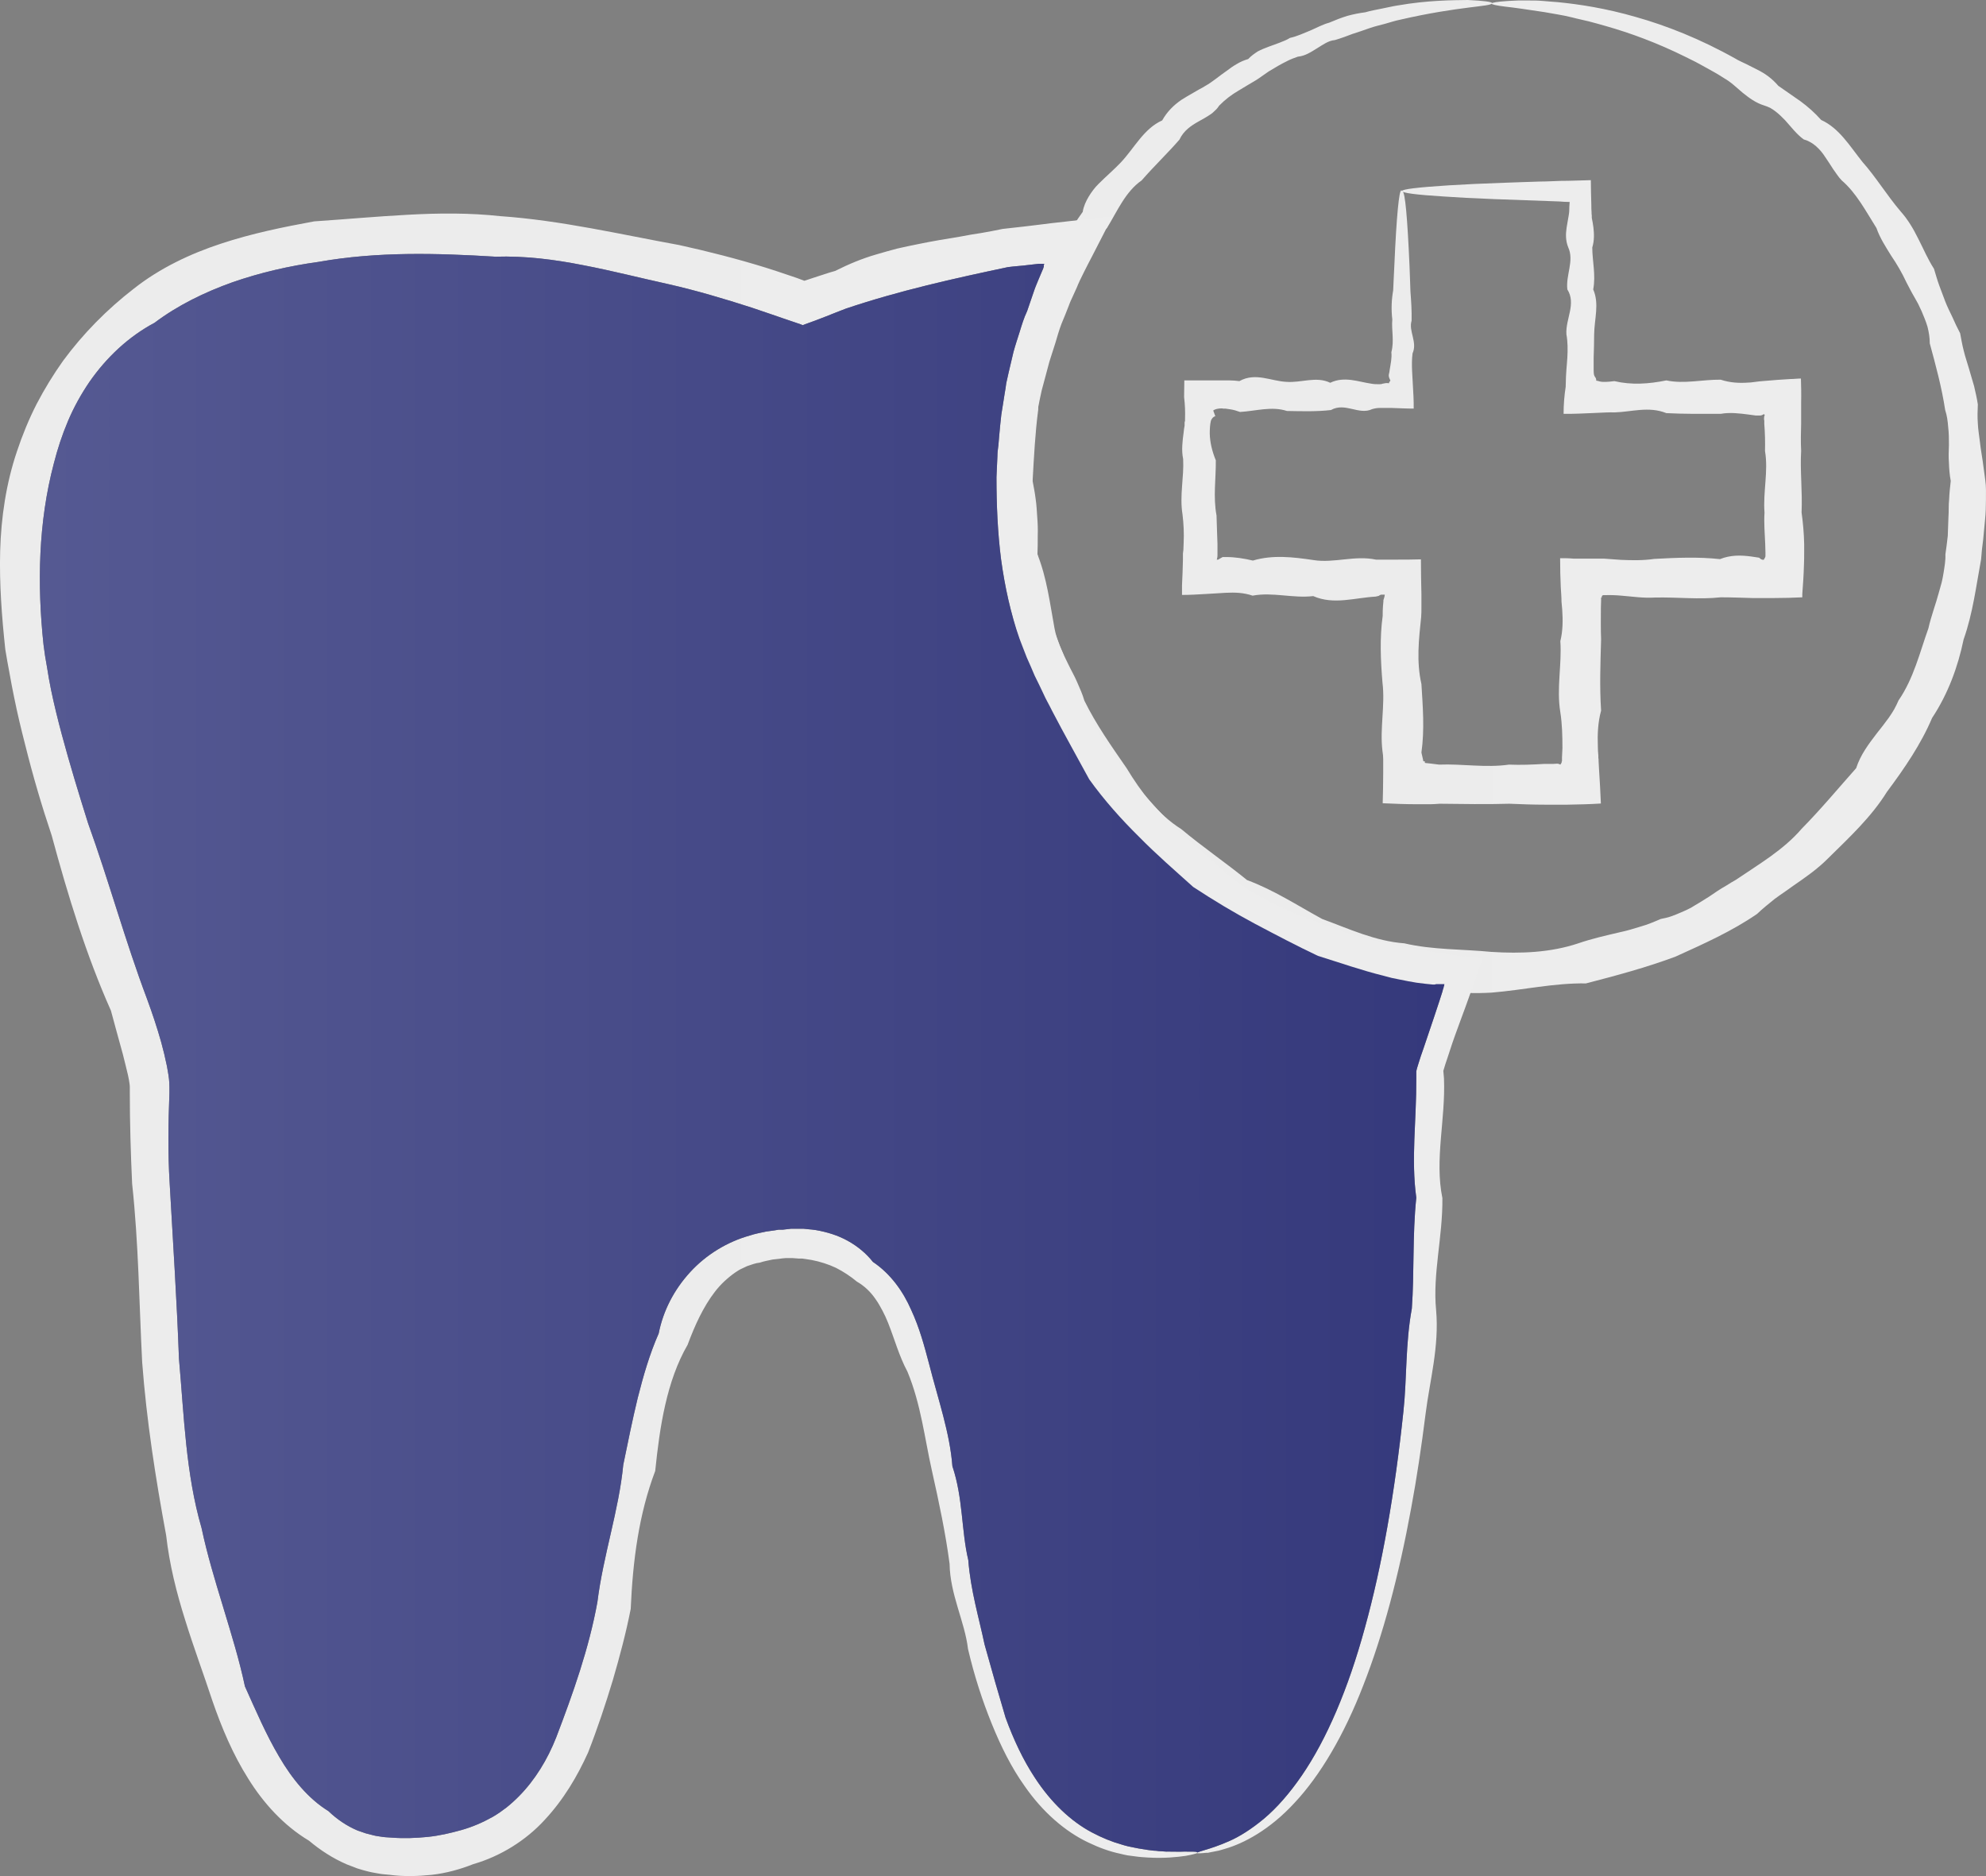 <?xml version="1.0" encoding="UTF-8"?> <svg xmlns="http://www.w3.org/2000/svg" width="36" height="34" viewBox="0 0 36 34" fill="none"><rect x="0" y="0" width="36" height="34" fill="#808080" stroke="none"/><path d="M27.042 0.06C27.042 0.12 26.438 0.112 25.381 0.357C25.292 0.374 25.204 0.404 25.111 0.43C25.018 0.455 24.921 0.477 24.823 0.511C24.726 0.546 24.625 0.58 24.519 0.614C24.418 0.653 24.312 0.692 24.198 0.726C24.08 0.735 23.978 0.812 23.873 0.876C23.767 0.941 23.661 1.014 23.526 1.027C23.467 1.048 23.404 1.07 23.345 1.1C23.285 1.13 23.226 1.16 23.167 1.194C23.108 1.229 23.049 1.263 22.994 1.297C22.939 1.336 22.88 1.375 22.821 1.418C22.761 1.46 22.702 1.491 22.639 1.529C22.576 1.568 22.516 1.602 22.453 1.641C22.326 1.714 22.208 1.804 22.098 1.916C22.077 1.95 22.052 1.98 22.022 2.006C21.997 2.032 21.967 2.058 21.933 2.079C21.87 2.122 21.798 2.161 21.73 2.199C21.591 2.277 21.456 2.367 21.38 2.53C21.164 2.779 20.923 3.007 20.695 3.269C20.399 3.475 20.256 3.823 20.066 4.132C19.922 4.257 19.808 4.407 19.723 4.579C19.635 4.747 19.576 4.936 19.52 5.12C19.445 5.189 19.385 5.271 19.33 5.352C19.305 5.395 19.276 5.438 19.254 5.481C19.233 5.524 19.212 5.571 19.195 5.619C19.161 5.713 19.136 5.812 19.115 5.911C19.102 6.014 19.094 6.117 19.094 6.224C19.06 6.319 19.035 6.417 19.001 6.516C18.971 6.615 18.933 6.71 18.912 6.813C18.887 6.911 18.861 7.015 18.845 7.118C18.828 7.221 18.819 7.328 18.819 7.431C18.764 7.848 18.743 8.277 18.718 8.716C18.739 8.827 18.76 8.935 18.773 9.042C18.79 9.154 18.794 9.261 18.802 9.373C18.811 9.484 18.815 9.592 18.811 9.708C18.811 9.819 18.811 9.931 18.806 10.047C18.976 10.477 19.03 10.923 19.115 11.387C19.136 11.503 19.174 11.615 19.216 11.722C19.263 11.83 19.314 11.937 19.368 12.045C19.419 12.152 19.478 12.251 19.525 12.362C19.571 12.47 19.622 12.577 19.656 12.697C19.867 13.127 20.146 13.522 20.425 13.926C20.678 14.343 20.983 14.755 21.413 15.026C21.798 15.348 22.208 15.627 22.605 15.949C23.091 16.13 23.509 16.404 23.966 16.654C24.447 16.83 24.929 17.057 25.457 17.096C25.973 17.216 26.501 17.199 27.033 17.251C27.566 17.285 28.107 17.264 28.609 17.096C28.859 17.01 29.112 16.954 29.366 16.894C29.492 16.868 29.615 16.83 29.742 16.791C29.864 16.757 29.987 16.705 30.105 16.654C30.169 16.641 30.236 16.628 30.295 16.606C30.354 16.585 30.418 16.559 30.477 16.533C30.536 16.508 30.595 16.482 30.65 16.452C30.705 16.417 30.76 16.387 30.815 16.353L30.98 16.25L31.14 16.142C31.195 16.108 31.246 16.074 31.301 16.044C31.356 16.009 31.411 15.975 31.466 15.945C31.884 15.661 32.328 15.404 32.657 15.021C33.008 14.665 33.321 14.287 33.646 13.922C33.726 13.677 33.87 13.488 34.018 13.294C34.094 13.2 34.166 13.105 34.238 13.007C34.271 12.96 34.305 12.908 34.335 12.856C34.364 12.805 34.39 12.749 34.415 12.693C34.69 12.294 34.8 11.821 34.956 11.387C35.007 11.16 35.091 10.945 35.15 10.722C35.167 10.666 35.18 10.61 35.197 10.554C35.209 10.498 35.222 10.442 35.23 10.386C35.247 10.275 35.269 10.163 35.264 10.047C35.281 9.935 35.294 9.824 35.307 9.712C35.311 9.6 35.315 9.489 35.319 9.377C35.328 9.265 35.319 9.154 35.332 9.046C35.336 8.935 35.349 8.827 35.361 8.716C35.34 8.608 35.332 8.496 35.328 8.389C35.319 8.282 35.324 8.174 35.328 8.067C35.328 7.96 35.328 7.852 35.315 7.745C35.307 7.637 35.294 7.534 35.26 7.431C35.197 7.015 35.087 6.615 34.981 6.224C34.981 6.117 34.964 6.018 34.939 5.919C34.909 5.82 34.871 5.73 34.833 5.64C34.812 5.597 34.791 5.55 34.77 5.507C34.745 5.464 34.724 5.421 34.698 5.378C34.647 5.292 34.605 5.206 34.559 5.12C34.478 4.944 34.381 4.781 34.276 4.626C34.178 4.467 34.077 4.313 34.014 4.132C33.819 3.823 33.65 3.497 33.384 3.269C33.325 3.209 33.278 3.131 33.228 3.063C33.181 2.99 33.135 2.917 33.084 2.844C33.038 2.771 32.983 2.706 32.919 2.65C32.856 2.594 32.784 2.552 32.695 2.526C32.564 2.431 32.467 2.298 32.357 2.178C32.302 2.122 32.247 2.066 32.184 2.019C32.154 1.997 32.121 1.972 32.087 1.954C32.053 1.937 32.015 1.924 31.977 1.911C31.825 1.864 31.706 1.774 31.593 1.684C31.538 1.637 31.483 1.589 31.428 1.542C31.373 1.495 31.314 1.452 31.254 1.418C31.195 1.379 31.136 1.344 31.077 1.31C31.018 1.276 30.959 1.246 30.899 1.211C30.84 1.177 30.781 1.147 30.726 1.117C30.667 1.087 30.608 1.057 30.553 1.031C30.033 0.773 29.547 0.597 29.112 0.473C29.002 0.442 28.897 0.412 28.799 0.387C28.698 0.361 28.601 0.344 28.508 0.318C28.322 0.271 28.149 0.249 27.992 0.219C27.684 0.172 27.443 0.137 27.283 0.12C27.122 0.099 27.038 0.082 27.038 0.064C27.038 0.047 27.143 0.03 27.346 0.017C27.397 0.017 27.452 0.009 27.515 0.009C27.578 0.009 27.646 0.009 27.722 0.009C27.798 0.009 27.878 0.009 27.963 0.017C28.047 0.026 28.14 0.03 28.238 0.039C28.626 0.077 29.108 0.15 29.657 0.309C30.206 0.464 30.819 0.704 31.462 1.065C31.525 1.104 31.593 1.13 31.66 1.164C31.728 1.198 31.795 1.233 31.863 1.267C32.002 1.336 32.129 1.43 32.235 1.555C32.366 1.645 32.501 1.74 32.636 1.834C32.771 1.933 32.898 2.045 33.012 2.174C33.342 2.324 33.532 2.65 33.76 2.934C34.005 3.209 34.2 3.535 34.453 3.832C34.584 3.978 34.685 4.149 34.774 4.33C34.867 4.51 34.943 4.695 35.057 4.871C35.087 4.97 35.116 5.073 35.15 5.167C35.167 5.215 35.188 5.266 35.205 5.314C35.222 5.361 35.243 5.412 35.26 5.46C35.298 5.558 35.345 5.653 35.391 5.747C35.433 5.846 35.48 5.941 35.531 6.039C35.552 6.147 35.569 6.254 35.598 6.362C35.623 6.469 35.661 6.572 35.691 6.679C35.721 6.787 35.755 6.894 35.784 6.997C35.809 7.105 35.835 7.216 35.852 7.328C35.847 7.444 35.843 7.56 35.852 7.672C35.856 7.783 35.877 7.899 35.89 8.011C35.902 8.123 35.923 8.239 35.94 8.355C35.957 8.471 35.97 8.587 35.987 8.703C36.004 8.819 35.999 8.939 35.999 9.059C35.999 9.179 35.995 9.3 35.983 9.416C35.97 9.536 35.962 9.656 35.949 9.777C35.932 9.897 35.919 10.017 35.911 10.137C35.822 10.614 35.763 11.112 35.594 11.589C35.492 12.083 35.311 12.577 35.023 13.011C34.821 13.488 34.521 13.926 34.204 14.351C33.921 14.807 33.523 15.176 33.139 15.554C32.949 15.747 32.725 15.902 32.501 16.056C32.391 16.138 32.277 16.211 32.167 16.293C32.062 16.379 31.952 16.465 31.85 16.563C31.394 16.877 30.883 17.105 30.371 17.337C29.843 17.534 29.298 17.68 28.749 17.822C28.17 17.813 27.616 17.942 27.038 17.989C26.459 18.024 25.88 17.947 25.326 17.822C24.764 17.723 24.219 17.556 23.704 17.337C23.167 17.156 22.711 16.821 22.225 16.563C22.102 16.499 21.984 16.426 21.874 16.344C21.764 16.263 21.654 16.177 21.553 16.087C21.346 15.906 21.147 15.717 20.936 15.554C20.518 15.21 20.142 14.815 19.871 14.351C19.715 14.136 19.588 13.905 19.461 13.672C19.394 13.561 19.339 13.445 19.271 13.333C19.237 13.277 19.204 13.226 19.166 13.17C19.132 13.114 19.094 13.063 19.052 13.011C18.988 12.899 18.916 12.788 18.857 12.676C18.794 12.564 18.722 12.453 18.671 12.337C18.616 12.221 18.57 12.1 18.532 11.976C18.502 11.851 18.481 11.722 18.481 11.589C18.392 11.353 18.342 11.108 18.304 10.863C18.295 10.803 18.282 10.743 18.274 10.679C18.266 10.618 18.257 10.558 18.249 10.498C18.232 10.378 18.198 10.258 18.168 10.137C18.181 10.013 18.181 9.893 18.173 9.772C18.173 9.652 18.156 9.532 18.143 9.416C18.126 9.295 18.118 9.179 18.105 9.059C18.092 8.939 18.084 8.823 18.088 8.707C18.113 8.234 18.202 7.783 18.223 7.332C18.228 7.221 18.244 7.105 18.261 6.997C18.287 6.89 18.316 6.778 18.346 6.675C18.375 6.568 18.413 6.465 18.447 6.362C18.481 6.259 18.511 6.151 18.54 6.048C18.557 5.941 18.591 5.838 18.629 5.739C18.671 5.64 18.718 5.545 18.768 5.451C18.794 5.404 18.815 5.356 18.84 5.309C18.866 5.262 18.891 5.215 18.912 5.172C18.959 5.077 18.992 4.978 19.022 4.88C19.123 4.699 19.208 4.515 19.309 4.343C19.402 4.167 19.512 3.999 19.626 3.84C19.643 3.737 19.685 3.647 19.736 3.561C19.787 3.479 19.842 3.402 19.913 3.333C20.049 3.196 20.192 3.076 20.319 2.942C20.568 2.676 20.733 2.332 21.067 2.182C21.156 2.023 21.278 1.903 21.418 1.808C21.49 1.761 21.561 1.722 21.633 1.68C21.667 1.658 21.705 1.641 21.739 1.619C21.773 1.602 21.811 1.581 21.845 1.559C21.984 1.482 22.102 1.375 22.229 1.289C22.292 1.241 22.352 1.198 22.419 1.16C22.483 1.121 22.554 1.091 22.626 1.07C22.677 1.014 22.74 0.971 22.799 0.932C22.863 0.898 22.93 0.872 22.998 0.846C23.066 0.82 23.133 0.799 23.197 0.773C23.26 0.747 23.323 0.726 23.383 0.687C23.518 0.657 23.632 0.601 23.75 0.554C23.869 0.503 23.978 0.442 24.092 0.412C24.202 0.365 24.312 0.322 24.422 0.288C24.532 0.258 24.642 0.236 24.747 0.223C24.849 0.193 24.954 0.176 25.052 0.155C25.149 0.137 25.246 0.112 25.335 0.099C25.884 0.004 26.315 0.004 26.607 0C26.898 0.013 27.046 0.034 27.046 0.056L27.042 0.06Z" fill="url(#paint0_linear_296_518)"></path><path d="M25.423 3.471C25.47 3.471 25.512 3.948 25.55 4.815C25.554 4.961 25.563 5.116 25.567 5.284C25.58 5.451 25.592 5.627 25.588 5.812C25.529 6.001 25.698 6.198 25.605 6.405C25.592 6.508 25.592 6.615 25.597 6.723C25.605 6.873 25.613 7.027 25.622 7.186C25.626 7.259 25.626 7.332 25.626 7.405C25.491 7.405 25.36 7.397 25.221 7.393C25.153 7.393 25.085 7.393 25.018 7.393C24.963 7.393 24.921 7.401 24.874 7.414C24.633 7.53 24.384 7.285 24.126 7.431C23.869 7.461 23.602 7.453 23.328 7.448C23.053 7.358 22.77 7.448 22.478 7.466C22.419 7.444 22.36 7.427 22.301 7.418C22.271 7.414 22.242 7.41 22.212 7.405H22.174L22.149 7.401C22.085 7.401 22.022 7.414 21.992 7.44C22.005 7.479 22.018 7.513 22.03 7.543C21.992 7.552 21.967 7.582 21.95 7.625C21.933 7.693 21.929 7.779 21.929 7.857C21.933 8.015 21.971 8.179 22.039 8.342C22.043 8.668 21.988 9.003 22.052 9.343C22.056 9.515 22.064 9.686 22.069 9.858V9.987V10.052V10.069C22.069 10.069 22.068 10.112 22.056 10.142C22.064 10.142 22.073 10.142 22.081 10.142C22.115 10.124 22.136 10.112 22.149 10.103C22.153 10.103 22.161 10.095 22.161 10.095C22.161 10.095 22.161 10.095 22.166 10.095H22.225C22.385 10.095 22.546 10.12 22.711 10.159C23.07 10.052 23.438 10.095 23.809 10.15C24.181 10.21 24.557 10.06 24.942 10.142H25.111H25.322C25.466 10.142 25.609 10.142 25.757 10.137C25.757 10.348 25.761 10.558 25.766 10.769C25.766 10.851 25.766 10.928 25.766 11.009C25.766 11.07 25.766 11.125 25.761 11.185C25.719 11.585 25.673 11.989 25.766 12.397C25.791 12.805 25.825 13.222 25.766 13.638C25.778 13.685 25.787 13.733 25.799 13.784C25.799 13.802 25.799 13.793 25.804 13.797H25.808H25.816C25.825 13.797 25.829 13.793 25.829 13.797C25.829 13.797 25.821 13.806 25.829 13.819C25.829 13.819 25.829 13.823 25.833 13.827L25.918 13.836L26.087 13.857C26.505 13.84 26.928 13.918 27.354 13.857C27.566 13.866 27.781 13.857 27.997 13.844H28.157L28.225 13.84C28.225 13.84 28.229 13.84 28.233 13.84C28.246 13.84 28.259 13.844 28.284 13.857C28.284 13.857 28.301 13.836 28.309 13.814V13.797H28.314V13.789V13.767V13.724L28.322 13.561C28.322 13.342 28.318 13.127 28.284 12.908C28.212 12.474 28.314 12.045 28.284 11.619C28.331 11.43 28.331 11.237 28.318 11.048L28.305 10.902C28.305 10.816 28.297 10.73 28.292 10.644C28.284 10.468 28.28 10.292 28.28 10.116C28.36 10.116 28.44 10.116 28.525 10.124C28.618 10.124 28.715 10.124 28.808 10.124H29.074C29.175 10.133 29.277 10.137 29.378 10.146C29.581 10.155 29.784 10.159 29.987 10.129C30.388 10.107 30.785 10.09 31.178 10.133C31.369 10.056 31.559 10.06 31.749 10.086L31.888 10.107C31.888 10.107 31.905 10.12 31.914 10.129C31.93 10.142 31.96 10.15 31.977 10.142V10.133C31.977 10.133 31.998 10.107 32.002 10.082C32.002 10.077 32.002 10.069 32.002 10.06V10.009L31.998 9.863C31.99 9.669 31.973 9.48 31.985 9.291C31.956 8.913 32.057 8.54 31.994 8.174C31.998 8.007 31.994 7.844 31.981 7.68V7.62L31.977 7.607C31.977 7.599 31.977 7.59 31.977 7.582C31.977 7.564 31.977 7.547 31.99 7.521C31.985 7.521 31.981 7.513 31.977 7.504C31.939 7.526 31.922 7.53 31.905 7.53C31.901 7.53 31.905 7.53 31.888 7.53H31.825L31.698 7.513C31.529 7.491 31.36 7.47 31.191 7.5C30.857 7.5 30.528 7.504 30.206 7.487C29.885 7.358 29.573 7.466 29.264 7.474C29.121 7.466 28.681 7.504 28.343 7.5C28.343 7.337 28.356 7.169 28.381 7.01C28.385 6.731 28.402 6.637 28.411 6.482C28.419 6.336 28.419 6.194 28.394 6.057C28.377 5.778 28.576 5.507 28.411 5.245C28.381 4.983 28.538 4.729 28.428 4.485C28.377 4.36 28.381 4.24 28.398 4.124C28.407 4.064 28.419 4.008 28.428 3.948L28.436 3.905C28.436 3.905 28.436 3.887 28.44 3.879C28.44 3.862 28.445 3.849 28.445 3.832C28.445 3.772 28.449 3.716 28.453 3.66C28.385 3.66 28.326 3.656 28.267 3.651C27.823 3.634 27.422 3.621 27.076 3.608C26.721 3.595 26.416 3.578 26.171 3.561C25.681 3.531 25.415 3.497 25.415 3.462C25.415 3.428 25.711 3.394 26.26 3.359C26.535 3.342 26.877 3.325 27.274 3.312C27.473 3.303 27.688 3.299 27.916 3.29C28.039 3.29 28.161 3.282 28.288 3.278C28.466 3.278 28.652 3.269 28.837 3.265C28.837 3.411 28.842 3.561 28.846 3.716C28.846 3.759 28.846 3.802 28.85 3.845C28.85 3.862 28.85 3.892 28.854 3.905V3.948C28.867 4.003 28.875 4.064 28.884 4.124C28.897 4.24 28.901 4.36 28.863 4.485C28.863 4.729 28.93 4.983 28.88 5.245C28.994 5.507 28.901 5.778 28.897 6.057C28.897 6.198 28.892 6.34 28.888 6.482C28.888 6.555 28.888 6.628 28.888 6.701C28.888 6.796 28.897 6.8 28.909 6.826C28.93 6.851 28.935 6.869 28.935 6.899C29.002 6.903 28.99 6.942 29.264 6.907C29.573 6.98 29.885 6.959 30.206 6.894C30.528 6.963 30.857 6.877 31.191 6.881C31.36 6.937 31.529 6.946 31.698 6.933C31.74 6.933 31.783 6.924 31.825 6.92L31.888 6.912L31.994 6.903C32.146 6.89 32.302 6.877 32.459 6.869C32.522 6.869 32.581 6.86 32.645 6.86C32.649 6.997 32.653 7.143 32.649 7.29C32.649 7.363 32.649 7.436 32.649 7.509V7.616V7.676C32.645 7.839 32.64 8.003 32.649 8.17C32.628 8.535 32.674 8.909 32.657 9.287C32.683 9.476 32.7 9.665 32.704 9.858C32.704 9.905 32.704 9.953 32.704 10.004C32.704 10.082 32.704 10.163 32.7 10.241C32.695 10.421 32.683 10.601 32.67 10.765V10.825C32.509 10.833 32.336 10.838 32.163 10.838C32.078 10.838 31.99 10.838 31.901 10.838H31.762C31.571 10.833 31.381 10.825 31.191 10.825C30.798 10.868 30.401 10.82 30 10.829C29.797 10.842 29.594 10.812 29.391 10.795C29.29 10.786 29.188 10.782 29.087 10.786H29.07C29.07 10.786 29.066 10.786 29.061 10.786C29.057 10.786 29.049 10.79 29.044 10.795C29.036 10.803 29.032 10.812 29.036 10.829C29.032 10.829 29.028 10.829 29.023 10.829C29.023 10.842 29.023 10.851 29.023 10.863V10.881L29.019 11.018C29.019 11.207 29.015 11.396 29.023 11.589C29.011 12.015 28.994 12.444 29.023 12.878C28.964 13.093 28.956 13.312 28.964 13.531C28.964 13.587 28.968 13.638 28.973 13.694V13.737L28.977 13.758V13.789L28.985 13.935C28.998 14.145 29.011 14.351 29.019 14.562C28.825 14.575 28.622 14.579 28.415 14.583H28.166H28.005C27.79 14.583 27.578 14.575 27.363 14.566C26.936 14.579 26.514 14.57 26.095 14.566C26.04 14.57 25.981 14.575 25.926 14.575H25.842H25.685C25.474 14.575 25.267 14.566 25.064 14.557C25.069 14.373 25.073 14.192 25.073 14.016V13.883V13.758C25.073 13.711 25.069 13.664 25.06 13.613C25.009 13.196 25.111 12.784 25.06 12.371C25.026 11.963 25.009 11.559 25.064 11.16C25.064 11.1 25.064 11.044 25.069 10.984L25.077 10.898V10.889V10.876C25.085 10.851 25.098 10.816 25.102 10.777C25.085 10.777 25.06 10.777 25.039 10.777C25.026 10.777 25.014 10.786 25.005 10.79C25.001 10.79 24.997 10.799 24.992 10.799L24.938 10.812C24.553 10.833 24.177 10.966 23.805 10.803C23.433 10.846 23.066 10.726 22.706 10.795C22.542 10.739 22.381 10.735 22.221 10.743C22.098 10.752 21.976 10.756 21.853 10.765C21.713 10.773 21.57 10.782 21.426 10.782C21.426 10.726 21.426 10.67 21.426 10.61C21.435 10.451 21.439 10.296 21.443 10.142V10.03L21.451 9.966C21.451 9.923 21.456 9.88 21.456 9.837C21.464 9.665 21.456 9.493 21.435 9.321C21.38 8.982 21.464 8.647 21.447 8.32C21.413 8.157 21.435 7.994 21.456 7.835C21.46 7.796 21.464 7.753 21.473 7.715V7.655L21.481 7.625V7.59C21.485 7.461 21.481 7.337 21.464 7.195C21.464 7.096 21.468 6.997 21.468 6.894C21.671 6.894 21.874 6.894 22.073 6.894H22.288C22.347 6.894 22.407 6.899 22.466 6.907C22.757 6.744 23.04 6.907 23.315 6.92C23.59 6.942 23.856 6.813 24.113 6.937C24.371 6.813 24.621 6.92 24.861 6.954C24.908 6.963 24.959 6.963 24.997 6.963C25.018 6.963 25.043 6.963 25.06 6.954C25.102 6.946 25.132 6.937 25.178 6.946C25.178 6.929 25.191 6.912 25.204 6.899C25.183 6.856 25.174 6.83 25.174 6.804C25.174 6.778 25.183 6.77 25.191 6.701C25.208 6.594 25.233 6.486 25.221 6.383C25.276 6.177 25.221 5.979 25.238 5.79C25.216 5.601 25.225 5.425 25.254 5.262C25.263 5.095 25.267 4.94 25.276 4.794C25.314 3.926 25.36 3.449 25.402 3.449L25.423 3.471Z" fill="url(#paint1_linear_296_518)"></path><path d="M21.718 33.578C21.718 33.578 21.642 33.608 21.494 33.633C21.342 33.655 21.113 33.681 20.814 33.664C20.737 33.659 20.657 33.655 20.573 33.642C20.53 33.638 20.488 33.629 20.442 33.625C20.399 33.616 20.353 33.608 20.306 33.595C20.12 33.556 19.926 33.487 19.723 33.389C19.314 33.195 18.899 32.843 18.566 32.358C18.337 32.036 18.147 31.658 17.978 31.241C17.809 30.824 17.661 30.373 17.547 29.884C17.488 29.385 17.222 28.9 17.213 28.341C17.142 27.796 17.023 27.233 16.892 26.649C16.761 26.069 16.694 25.446 16.449 24.858C16.297 24.574 16.216 24.269 16.098 23.973C16.068 23.896 16.035 23.827 15.997 23.754C15.959 23.685 15.921 23.612 15.874 23.548C15.785 23.415 15.667 23.303 15.532 23.226C15.414 23.127 15.287 23.045 15.152 22.976C15.016 22.912 14.868 22.865 14.716 22.835L14.602 22.817L14.543 22.809H14.484L14.366 22.8H14.243L14.184 22.805L14.125 22.813L14.006 22.826C13.93 22.843 13.85 22.856 13.774 22.882C13.694 22.89 13.618 22.921 13.542 22.946L13.432 22.998C13.394 23.015 13.36 23.041 13.326 23.062C13.191 23.157 13.064 23.273 12.959 23.41C12.747 23.685 12.595 24.02 12.464 24.372C12.274 24.699 12.147 25.073 12.059 25.459C11.97 25.846 11.919 26.25 11.877 26.658C11.581 27.439 11.471 28.277 11.433 29.158C11.349 29.587 11.235 30.017 11.108 30.451C10.977 30.884 10.833 31.318 10.66 31.761C10.466 32.19 10.216 32.615 9.87 32.985C9.532 33.354 9.071 33.642 8.577 33.784C8.34 33.878 8.087 33.947 7.829 33.977C7.575 34.003 7.318 34.011 7.064 33.977C7.001 33.969 6.942 33.969 6.874 33.956C6.806 33.943 6.739 33.934 6.675 33.917C6.608 33.9 6.544 33.883 6.477 33.861L6.287 33.788C6.037 33.681 5.805 33.53 5.602 33.359C5.142 33.084 4.774 32.676 4.499 32.233C4.22 31.791 4.018 31.31 3.849 30.82C3.688 30.33 3.506 29.845 3.354 29.351C3.198 28.857 3.071 28.35 3.012 27.826C2.822 26.799 2.657 25.751 2.577 24.686C2.522 23.616 2.513 22.543 2.395 21.451C2.37 20.906 2.353 20.356 2.353 19.802V19.75C2.353 19.75 2.353 19.712 2.353 19.707C2.353 19.69 2.353 19.677 2.349 19.647C2.344 19.6 2.332 19.54 2.319 19.48C2.289 19.36 2.26 19.231 2.226 19.102C2.154 18.84 2.082 18.582 2.011 18.316C1.563 17.311 1.233 16.237 0.937 15.141C0.756 14.604 0.595 14.055 0.456 13.496C0.384 13.217 0.316 12.934 0.257 12.642C0.227 12.495 0.198 12.349 0.173 12.203C0.147 12.057 0.118 11.915 0.096 11.77C0.033 11.181 -0.013 10.588 0.003 9.983C0.02 9.381 0.109 8.767 0.308 8.178C0.405 7.886 0.523 7.599 0.663 7.324C0.806 7.049 0.967 6.787 1.144 6.538C1.508 6.044 1.943 5.605 2.42 5.236C2.898 4.858 3.447 4.6 4.005 4.416C4.563 4.231 5.133 4.115 5.695 4.012C6.27 3.973 6.832 3.922 7.394 3.892C7.956 3.861 8.518 3.857 9.067 3.917C10.178 3.995 11.247 4.248 12.312 4.441C12.84 4.557 13.364 4.691 13.875 4.849C14.002 4.888 14.129 4.931 14.256 4.974L14.446 5.038L14.539 5.073L14.564 5.081L14.568 5.086C14.577 5.09 14.581 5.086 14.589 5.086L14.758 5.03C14.885 4.991 15.012 4.944 15.139 4.91C15.38 4.789 15.625 4.686 15.878 4.613C16.005 4.575 16.132 4.54 16.259 4.506C16.385 4.476 16.516 4.45 16.643 4.424C16.77 4.398 16.901 4.373 17.028 4.351C17.159 4.33 17.285 4.308 17.412 4.287L17.602 4.252L17.792 4.222C17.919 4.201 18.046 4.175 18.173 4.149C18.299 4.132 18.43 4.123 18.557 4.106C18.722 4.085 18.887 4.068 19.047 4.046C19.263 4.02 19.478 3.999 19.694 3.973L20.019 3.934L20.099 3.926H20.142L20.163 3.917H20.171C20.171 3.917 20.171 3.917 20.171 3.922L20.095 4.063C19.994 4.257 19.897 4.446 19.799 4.639L19.723 4.785L19.647 4.935L19.571 5.09L19.554 5.129C19.554 5.129 19.546 5.146 19.542 5.154L19.525 5.197L19.449 5.365C19.423 5.421 19.398 5.472 19.377 5.532C19.335 5.644 19.288 5.756 19.242 5.867C19.199 5.979 19.166 6.095 19.132 6.211C19.094 6.327 19.06 6.439 19.022 6.555C18.992 6.671 18.959 6.787 18.929 6.903L18.883 7.074C18.87 7.135 18.857 7.19 18.845 7.251C18.823 7.367 18.798 7.483 18.777 7.599C18.756 7.715 18.747 7.835 18.735 7.951L18.718 8.127C18.713 8.187 18.705 8.243 18.709 8.303C18.709 8.419 18.709 8.539 18.713 8.655C18.697 9.123 18.735 9.587 18.806 10.043C18.878 10.498 18.98 10.936 19.085 11.379C19.132 11.482 19.166 11.589 19.208 11.692C19.25 11.795 19.292 11.898 19.33 12.006C19.373 12.109 19.415 12.212 19.453 12.315C19.491 12.418 19.542 12.517 19.584 12.62C19.761 13.024 19.968 13.419 20.239 13.758C20.742 14.463 21.333 15.081 21.984 15.597C22.276 15.897 22.618 16.138 22.981 16.323C23.345 16.507 23.716 16.658 24.088 16.791C24.456 16.937 24.832 17.036 25.208 17.109L25.347 17.139L25.487 17.165C25.58 17.182 25.673 17.199 25.766 17.216C25.859 17.229 25.952 17.246 26.044 17.263C26.053 17.263 26.074 17.268 26.095 17.272L26.159 17.281C26.201 17.289 26.239 17.294 26.277 17.298L26.505 17.332C26.581 17.341 26.661 17.345 26.738 17.354L26.852 17.366C26.852 17.366 26.873 17.366 26.877 17.366L26.869 17.397L26.847 17.452C26.797 17.599 26.746 17.74 26.695 17.886C26.577 18.217 26.535 18.329 26.467 18.513C26.404 18.685 26.34 18.857 26.285 19.029C26.256 19.115 26.23 19.201 26.201 19.282C26.188 19.325 26.175 19.368 26.163 19.407L26.175 19.544C26.205 20.292 26.002 21.009 26.146 21.713C26.154 22.414 25.968 23.084 26.032 23.741C26.091 24.402 25.918 25.017 25.842 25.618C25.766 26.22 25.681 26.791 25.58 27.332C25.356 28.556 25.069 29.634 24.713 30.541C24.363 31.447 23.932 32.173 23.471 32.667C23.015 33.165 22.538 33.41 22.208 33.505C22.166 33.517 22.128 33.53 22.09 33.539C22.052 33.548 22.018 33.552 21.984 33.56C21.95 33.565 21.925 33.573 21.895 33.578C21.87 33.578 21.845 33.578 21.823 33.582C21.735 33.591 21.692 33.586 21.692 33.582C21.692 33.579 21.697 33.576 21.706 33.572C21.727 33.562 21.774 33.547 21.845 33.526C21.946 33.496 22.094 33.449 22.28 33.367C22.466 33.286 22.681 33.152 22.913 32.959C23.142 32.766 23.374 32.504 23.598 32.177C24.046 31.524 24.439 30.61 24.743 29.493C25.052 28.376 25.284 27.057 25.44 25.575C25.504 24.982 25.474 24.355 25.592 23.715C25.639 23.071 25.601 22.396 25.673 21.705C25.576 21.009 25.677 20.296 25.673 19.557V19.416C25.681 19.368 25.698 19.325 25.711 19.278C25.74 19.183 25.77 19.093 25.804 18.999C25.867 18.814 25.93 18.625 25.994 18.436C26.053 18.26 26.137 18.006 26.146 17.972C26.159 17.933 26.171 17.891 26.18 17.856V17.843L26.184 17.835C26.184 17.835 26.18 17.835 26.175 17.835H26.146H26.087H26.032L26.006 17.843H25.998C25.998 17.843 25.994 17.843 25.977 17.843C25.875 17.835 25.778 17.822 25.677 17.809C25.576 17.792 25.478 17.775 25.377 17.753L25.229 17.723L25.081 17.684C24.684 17.586 24.291 17.448 23.89 17.323C23.509 17.143 23.133 16.945 22.753 16.744C22.373 16.542 22.001 16.318 21.629 16.074C21.299 15.777 20.961 15.485 20.645 15.163C20.323 14.845 20.015 14.501 19.744 14.123C19.521 13.711 19.292 13.307 19.073 12.886C19.022 12.779 18.959 12.676 18.912 12.568C18.861 12.461 18.811 12.354 18.756 12.246C18.709 12.135 18.663 12.027 18.612 11.915C18.566 11.804 18.528 11.692 18.481 11.576C18.32 11.117 18.215 10.636 18.147 10.142C18.084 9.652 18.063 9.149 18.063 8.647C18.067 8.522 18.076 8.393 18.08 8.269C18.08 8.208 18.087 8.151 18.095 8.091C18.096 8.087 18.096 8.083 18.097 8.08L18.113 7.891C18.126 7.766 18.135 7.637 18.151 7.513C18.173 7.388 18.19 7.259 18.211 7.135C18.223 7.07 18.232 7.01 18.24 6.946L18.282 6.757L18.283 6.753C18.313 6.629 18.342 6.506 18.371 6.379C18.405 6.254 18.447 6.13 18.485 6.009C18.523 5.885 18.561 5.76 18.616 5.644L18.617 5.643C18.659 5.519 18.701 5.395 18.743 5.275C18.764 5.21 18.79 5.154 18.815 5.09L18.891 4.91L18.912 4.862V4.849L18.921 4.841V4.828C18.921 4.824 18.921 4.819 18.921 4.811C18.921 4.802 18.925 4.794 18.929 4.785C18.929 4.785 18.925 4.781 18.921 4.781C18.916 4.781 18.912 4.781 18.908 4.781C18.899 4.781 18.891 4.781 18.878 4.781H18.866C18.866 4.781 18.87 4.781 18.828 4.781L18.642 4.802C18.519 4.819 18.392 4.824 18.27 4.841C17.294 5.047 16.305 5.266 15.333 5.593C15.215 5.636 15.097 5.687 14.974 5.734L14.771 5.812L14.594 5.876L14.552 5.893L14.509 5.876L14.421 5.846C14.277 5.799 14.133 5.747 13.994 5.7C13.871 5.657 13.749 5.618 13.626 5.575C13.132 5.416 12.629 5.266 12.118 5.15C11.606 5.038 11.091 4.905 10.571 4.806C10.052 4.703 9.519 4.635 8.982 4.652C7.918 4.587 6.836 4.557 5.775 4.746C5.243 4.819 4.719 4.94 4.212 5.116C3.709 5.296 3.223 5.532 2.801 5.85C2.332 6.099 1.93 6.477 1.622 6.92C1.47 7.143 1.339 7.379 1.233 7.629C1.127 7.878 1.043 8.135 0.975 8.402C0.696 9.459 0.671 10.58 0.789 11.684C0.806 11.821 0.827 11.959 0.853 12.096C0.874 12.238 0.899 12.367 0.925 12.5C0.98 12.766 1.047 13.037 1.119 13.307C1.263 13.844 1.427 14.381 1.596 14.918C1.977 15.975 2.268 17.049 2.661 18.092C2.758 18.355 2.847 18.621 2.923 18.891C2.961 19.029 2.995 19.171 3.025 19.317C3.037 19.394 3.054 19.467 3.063 19.553C3.067 19.592 3.071 19.647 3.071 19.699C3.071 19.729 3.071 19.742 3.071 19.759V19.811C3.05 20.352 3.042 20.897 3.075 21.434C3.135 22.508 3.206 23.569 3.244 24.622C3.337 25.665 3.367 26.709 3.654 27.693C3.756 28.175 3.898 28.641 4.037 29.098C4.042 29.114 4.047 29.129 4.051 29.145C4.195 29.622 4.339 30.085 4.44 30.562C4.639 31.005 4.825 31.439 5.061 31.838C5.294 32.237 5.589 32.598 5.953 32.822C6.109 32.972 6.287 33.092 6.481 33.174L6.629 33.225L6.781 33.264C6.832 33.277 6.887 33.281 6.937 33.29C6.988 33.298 7.047 33.298 7.102 33.303C7.322 33.32 7.542 33.311 7.753 33.29C7.964 33.268 8.167 33.221 8.366 33.165C8.564 33.109 8.75 33.028 8.928 32.929C8.97 32.903 9.016 32.877 9.058 32.847L9.181 32.757C9.261 32.693 9.337 32.624 9.409 32.551C9.701 32.255 9.925 31.885 10.081 31.49C10.385 30.695 10.677 29.875 10.829 29.033C10.935 28.183 11.218 27.375 11.298 26.546C11.382 26.138 11.463 25.734 11.56 25.335C11.661 24.935 11.775 24.54 11.94 24.166C12.021 23.754 12.219 23.372 12.511 23.054C12.802 22.736 13.187 22.504 13.588 22.392C13.69 22.358 13.787 22.341 13.888 22.319L14.04 22.298L14.116 22.285H14.192L14.34 22.268H14.488H14.564L14.64 22.276C14.691 22.28 14.742 22.285 14.792 22.293C14.991 22.328 15.19 22.388 15.367 22.487C15.544 22.585 15.701 22.714 15.823 22.869C16.149 23.088 16.373 23.41 16.516 23.737C16.668 24.063 16.757 24.398 16.842 24.72C17.006 25.365 17.218 25.966 17.264 26.572C17.459 27.152 17.425 27.74 17.552 28.273C17.594 28.823 17.746 29.321 17.847 29.802C17.978 30.274 18.105 30.717 18.228 31.129C18.375 31.533 18.549 31.898 18.752 32.207C19.052 32.671 19.419 33.011 19.791 33.208C19.977 33.307 20.159 33.38 20.328 33.427C20.37 33.44 20.412 33.453 20.454 33.462C20.497 33.47 20.535 33.479 20.577 33.487C20.657 33.505 20.733 33.513 20.805 33.526C20.843 33.53 20.877 33.535 20.911 33.539C20.945 33.539 20.978 33.543 21.008 33.548C21.071 33.548 21.13 33.56 21.185 33.556C21.295 33.556 21.388 33.56 21.464 33.556C21.616 33.556 21.692 33.556 21.692 33.565L21.706 33.572L21.718 33.578Z" fill="url(#paint2_linear_296_518)"></path><path d="M21.706 33.572C21.727 33.562 21.774 33.547 21.845 33.526C21.946 33.496 22.094 33.449 22.28 33.367C22.466 33.286 22.681 33.152 22.913 32.959C23.142 32.766 23.374 32.504 23.598 32.177C24.046 31.524 24.439 30.61 24.743 29.493C25.052 28.376 25.284 27.057 25.44 25.575C25.504 24.982 25.474 24.355 25.592 23.715C25.639 23.071 25.601 22.396 25.673 21.705C25.576 21.009 25.677 20.296 25.673 19.557V19.416C25.681 19.368 25.698 19.325 25.711 19.278C25.74 19.183 25.77 19.093 25.804 18.999C25.867 18.814 25.93 18.625 25.994 18.436C26.053 18.26 26.137 18.006 26.146 17.972C26.159 17.933 26.171 17.891 26.18 17.856V17.843L26.184 17.835H26.175H26.146H26.087H26.032L26.006 17.843H25.998H25.977C25.875 17.835 25.778 17.822 25.677 17.809C25.576 17.792 25.478 17.775 25.377 17.753L25.229 17.723L25.081 17.684C24.684 17.586 24.291 17.448 23.89 17.323C23.509 17.143 23.133 16.945 22.753 16.744C22.373 16.542 22.001 16.318 21.629 16.074C21.299 15.777 20.961 15.485 20.645 15.163C20.323 14.845 20.015 14.501 19.744 14.123C19.521 13.711 19.292 13.307 19.073 12.886C19.022 12.779 18.959 12.676 18.912 12.568C18.861 12.461 18.811 12.354 18.756 12.246C18.709 12.135 18.663 12.027 18.612 11.915C18.566 11.804 18.528 11.692 18.481 11.576C18.32 11.117 18.215 10.636 18.147 10.142C18.084 9.652 18.063 9.149 18.063 8.647C18.067 8.522 18.076 8.393 18.08 8.269C18.08 8.208 18.087 8.151 18.095 8.091L18.097 8.08L18.113 7.891C18.126 7.766 18.135 7.637 18.151 7.513C18.173 7.388 18.19 7.259 18.211 7.135C18.223 7.07 18.232 7.01 18.24 6.946L18.282 6.757L18.283 6.753C18.313 6.629 18.342 6.506 18.371 6.379C18.405 6.254 18.447 6.13 18.485 6.009C18.523 5.885 18.561 5.76 18.616 5.644L18.617 5.643C18.659 5.519 18.701 5.395 18.743 5.275C18.764 5.21 18.79 5.154 18.815 5.09L18.891 4.91L18.912 4.862V4.849L18.921 4.841V4.828V4.811C18.921 4.802 18.925 4.794 18.929 4.785C18.929 4.785 18.925 4.781 18.921 4.781H18.908H18.878H18.866H18.828L18.642 4.802C18.519 4.819 18.392 4.824 18.27 4.841C17.294 5.047 16.305 5.266 15.333 5.593C15.215 5.636 15.097 5.687 14.974 5.734L14.771 5.812L14.594 5.876L14.552 5.893L14.509 5.876L14.421 5.846C14.277 5.799 14.133 5.747 13.994 5.7C13.871 5.657 13.749 5.618 13.626 5.575C13.132 5.416 12.629 5.266 12.118 5.15C11.606 5.038 11.091 4.905 10.571 4.806C10.052 4.703 9.519 4.635 8.982 4.652C7.918 4.587 6.836 4.557 5.775 4.746C5.243 4.819 4.719 4.94 4.212 5.116C3.709 5.296 3.223 5.532 2.801 5.85C2.332 6.099 1.93 6.477 1.622 6.92C1.47 7.143 1.339 7.379 1.233 7.629C1.127 7.878 1.043 8.135 0.975 8.402C0.696 9.459 0.671 10.58 0.789 11.684C0.806 11.821 0.827 11.959 0.853 12.096C0.874 12.238 0.899 12.367 0.925 12.5C0.98 12.766 1.047 13.037 1.119 13.307C1.263 13.844 1.427 14.381 1.596 14.918C1.977 15.975 2.268 17.049 2.661 18.092C2.758 18.355 2.847 18.621 2.923 18.891C2.961 19.029 2.995 19.171 3.025 19.317C3.037 19.394 3.054 19.467 3.063 19.553C3.067 19.592 3.071 19.647 3.071 19.699V19.759V19.811C3.05 20.352 3.042 20.897 3.075 21.434C3.135 22.508 3.206 23.569 3.244 24.622C3.337 25.665 3.367 26.709 3.654 27.693C3.756 28.175 3.898 28.641 4.037 29.098L4.051 29.145C4.195 29.622 4.339 30.085 4.44 30.562C4.639 31.005 4.825 31.439 5.061 31.838C5.294 32.237 5.589 32.598 5.953 32.822C6.109 32.972 6.287 33.092 6.481 33.174L6.629 33.225L6.781 33.264C6.832 33.277 6.887 33.281 6.937 33.29C6.988 33.298 7.047 33.298 7.102 33.303C7.322 33.32 7.542 33.311 7.753 33.29C7.964 33.268 8.167 33.221 8.366 33.165C8.564 33.109 8.75 33.028 8.928 32.929C8.97 32.903 9.016 32.877 9.058 32.847L9.181 32.757C9.261 32.693 9.337 32.624 9.409 32.551C9.701 32.255 9.925 31.885 10.081 31.49C10.385 30.695 10.677 29.875 10.829 29.033C10.935 28.183 11.218 27.375 11.298 26.546C11.382 26.138 11.463 25.734 11.56 25.335C11.661 24.935 11.775 24.54 11.94 24.166C12.021 23.754 12.219 23.372 12.511 23.054C12.802 22.736 13.187 22.504 13.588 22.392C13.69 22.358 13.787 22.341 13.888 22.319L14.04 22.298L14.116 22.285H14.192L14.34 22.268H14.488H14.564L14.64 22.276C14.691 22.28 14.742 22.285 14.792 22.293C14.991 22.328 15.19 22.388 15.367 22.487C15.544 22.585 15.701 22.714 15.823 22.869C16.149 23.088 16.373 23.41 16.516 23.737C16.668 24.063 16.757 24.398 16.842 24.72C17.006 25.365 17.218 25.966 17.264 26.572C17.459 27.152 17.425 27.74 17.552 28.273C17.594 28.823 17.746 29.321 17.847 29.802C17.978 30.274 18.105 30.717 18.228 31.129C18.375 31.533 18.549 31.898 18.752 32.207C19.052 32.671 19.419 33.011 19.791 33.208C19.977 33.307 20.159 33.38 20.328 33.427C20.37 33.44 20.412 33.453 20.454 33.462C20.497 33.47 20.535 33.479 20.577 33.487C20.657 33.505 20.733 33.513 20.805 33.526C20.843 33.53 20.877 33.535 20.911 33.539C20.945 33.539 20.978 33.543 21.008 33.548C21.071 33.548 21.13 33.56 21.185 33.556C21.295 33.556 21.388 33.56 21.464 33.556C21.616 33.556 21.692 33.556 21.692 33.565L21.706 33.572Z" fill="url(#paint3_linear_296_518)"></path><defs><linearGradient id="paint0_linear_296_518" x1="18.087" y1="8.999" x2="36" y2="8.999" gradientUnits="userSpaceOnUse"><stop stop-color="#ECECEC"></stop><stop offset="1" stop-color="#EDEDED"></stop></linearGradient><linearGradient id="paint1_linear_296_518" x1="21.416" y1="8.924" x2="32.704" y2="8.924" gradientUnits="userSpaceOnUse"><stop stop-color="#ECECEC"></stop><stop offset="1" stop-color="#EDEDED"></stop></linearGradient><linearGradient id="paint2_linear_296_518" x1="0" y1="18.935" x2="26.877" y2="18.935" gradientUnits="userSpaceOnUse"><stop stop-color="#ECECEC"></stop><stop offset="1" stop-color="#EDEDED"></stop></linearGradient><linearGradient id="paint3_linear_296_518" x1="0" y1="18.935" x2="26.877" y2="18.935" gradientUnits="userSpaceOnUse"><stop stop-color="#565A93"></stop><stop offset="1" stop-color="#34387B"></stop></linearGradient></defs></svg> 